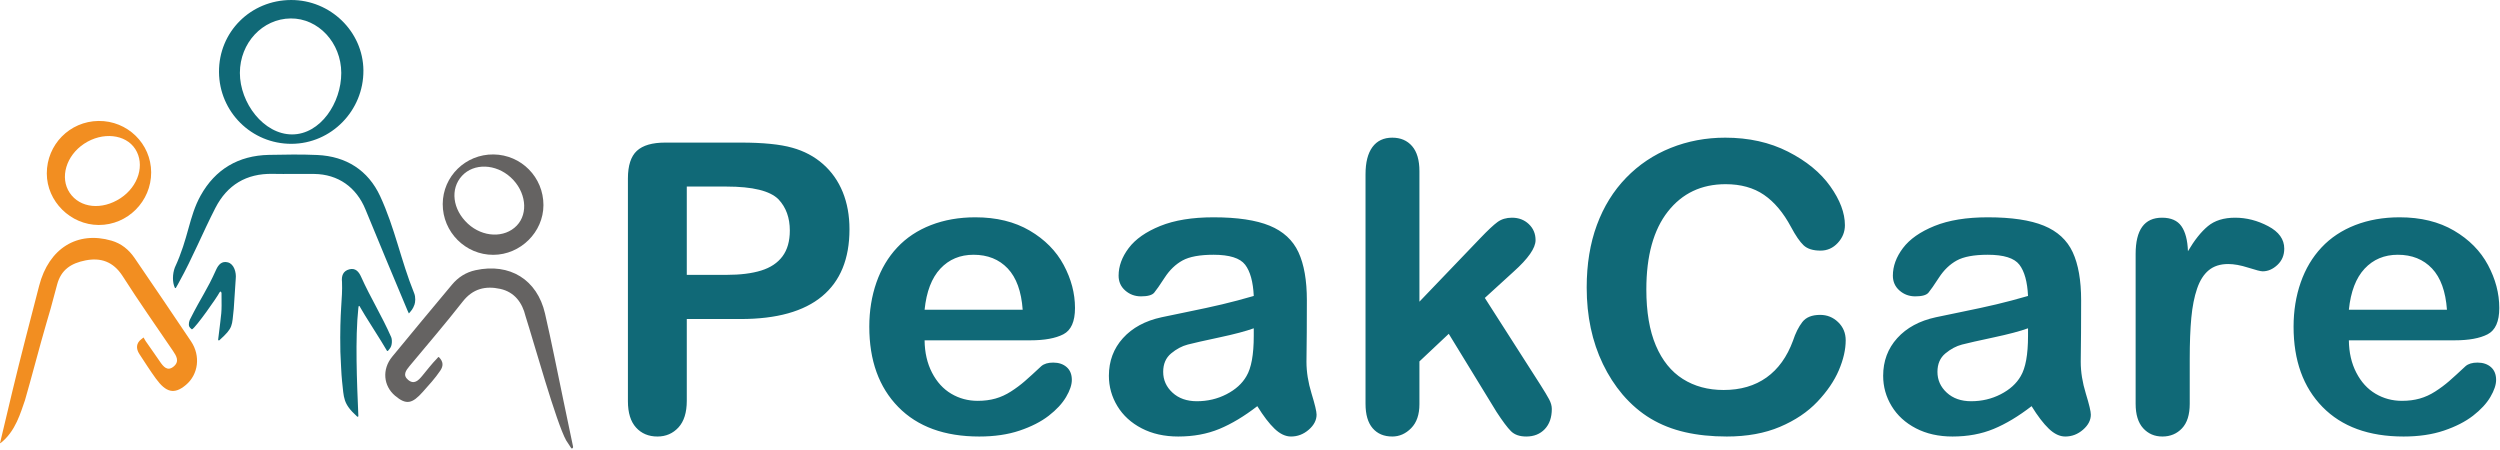 <?xml version="1.0" encoding="UTF-8"?> <svg xmlns="http://www.w3.org/2000/svg" width="300" height="54" viewBox="0 0 300 54" fill="none"><g clip-path="url(#clip0_9804_5172)"><g clip-path="url(#clip1_9804_5172)"><path fill-rule="evenodd" clip-rule="evenodd" d="M68.56 53.797L67.935 52.841C66.746 50.703 64.066 41.072 63.061 37.929C62.68 36.335 61.752 35.045 60.033 34.666C58.268 34.278 56.745 34.632 55.53 36.183C53.471 38.813 51.29 41.351 49.151 43.921C48.711 44.45 48.292 45.013 48.971 45.583C49.689 46.185 50.202 45.663 50.662 45.108C51.249 44.4 51.807 43.664 52.451 43.008C52.547 42.91 52.602 42.784 52.682 42.866C53.226 43.427 53.204 43.926 52.833 44.478C52.218 45.394 51.463 46.212 50.728 47.036C49.472 48.441 48.761 48.625 47.419 47.499C46.002 46.31 45.821 44.323 47.057 42.813C49.427 39.919 51.827 37.048 54.224 34.175C54.971 33.279 55.902 32.674 57.069 32.422C61.162 31.534 64.46 33.54 65.401 37.621C66.204 41.106 66.888 44.618 67.623 48.118C68.027 50.043 68.428 51.969 68.765 53.584C68.789 53.698 68.725 53.867 68.56 53.797ZM59.224 18.533C62.559 18.574 65.217 21.273 65.213 24.614C65.209 27.848 62.466 30.569 59.198 30.58C55.855 30.592 53.114 27.84 53.127 24.483C53.139 21.164 55.877 18.492 59.224 18.533ZM62.015 27.069C63.441 25.581 63.112 22.959 61.291 21.289C59.492 19.64 56.868 19.554 55.441 21.097C53.995 22.661 54.303 25.148 56.152 26.851C57.939 28.495 60.555 28.593 62.015 27.069Z" fill="#656362"></path><path fill-rule="evenodd" clip-rule="evenodd" d="M43.237 36.897C43.148 36.685 43.022 36.589 43.001 36.97C42.609 40.67 42.828 45.743 43.003 49.922C43.007 49.999 42.913 50.038 42.856 49.986C41.127 48.415 41.282 47.779 41.044 45.711C40.958 44.951 40.893 43.147 40.846 42.251C40.846 42.248 40.846 42.246 40.845 42.244C40.747 37.101 41.127 35.963 41.041 33.83C40.96 33.108 41.161 32.519 41.915 32.32C42.651 32.125 43.056 32.603 43.326 33.205C44.48 35.775 45.818 37.886 46.947 40.466C47.037 40.673 47.055 41.1 46.98 41.39C46.921 41.619 46.87 41.736 46.568 42.088C46.528 42.133 46.455 42.129 46.426 42.077C45.912 41.148 43.545 37.507 43.237 36.897ZM34.923 0.001C39.65 -0.015 43.568 3.79 43.609 8.438C43.651 13.264 39.761 17.242 34.982 17.259C30.191 17.275 26.31 13.43 26.28 8.638C26.251 3.834 30.07 0.016 34.923 0.001ZM35.047 16.13C38.441 16.131 40.963 12.352 40.952 8.743C40.942 5.127 38.201 2.18 34.879 2.213C31.499 2.247 28.793 5.147 28.786 8.742C28.779 12.356 31.644 16.128 35.047 16.13ZM28.051 37.057C27.814 39.118 28.031 39.298 26.323 40.83C26.264 40.883 26.169 40.834 26.178 40.755C26.613 37.089 26.607 37.871 26.582 35.156C26.52 34.897 26.417 34.996 26.346 35.083C26.035 35.7 23.524 39.255 23.066 39.506C23.044 39.519 23.012 39.517 22.992 39.501C22.67 39.248 22.674 39.093 22.664 38.946C22.655 38.802 22.696 38.629 22.727 38.527C22.739 38.484 22.775 38.381 22.787 38.358C24.264 35.433 24.784 34.93 25.933 32.37C26.204 31.768 26.608 31.29 27.345 31.484C28.098 31.684 28.37 32.706 28.29 33.429L28.051 37.057ZM49.063 37.614C48.975 37.4 48.944 37.367 48.901 37.262C47.215 33.225 45.509 29.195 43.86 25.144C42.774 22.476 40.581 20.904 37.696 20.874C36.035 20.856 34.373 20.896 32.711 20.864C29.558 20.803 27.261 22.2 25.847 24.95C24.351 27.861 23.07 31.013 21.534 33.773C21.425 33.996 21.293 34.209 21.112 34.534C21.104 34.575 21.01 34.591 20.978 34.522C20.68 33.889 20.683 32.893 20.981 32.102C22.639 28.54 22.662 26.01 24.072 23.473C25.826 20.315 28.614 18.66 32.272 18.586C34.209 18.547 36.152 18.512 38.087 18.6C41.551 18.758 44.176 20.44 45.612 23.53C47.389 27.356 48.109 31.271 49.697 35.181C49.896 35.664 49.839 36.271 49.738 36.555C49.547 37.09 49.357 37.28 49.063 37.614Z" fill="#106977"></path><path fill-rule="evenodd" clip-rule="evenodd" d="M0 53.185C0.435 51.356 0.96 49.144 1.489 46.933C2.416 43.056 3.702 38.152 4.697 34.295C5.862 29.779 9.296 27.692 13.379 28.878C14.543 29.216 15.449 29.936 16.156 30.972C18.421 34.297 20.69 37.619 22.928 40.967C24.095 42.712 23.807 44.925 22.314 46.187C20.901 47.382 19.913 47.08 18.72 45.45C18.021 44.495 17.387 43.484 16.732 42.492C16.289 41.821 16.34 41.161 16.97 40.698C17.373 40.401 17.137 40.438 17.476 40.929C18.035 41.739 18.615 42.542 19.169 43.361C19.604 44.003 20.094 44.611 20.85 43.971C21.565 43.366 21.173 42.718 20.756 42.106C18.735 39.132 16.669 36.193 14.731 33.155C13.588 31.364 12.07 30.896 10.268 31.246C8.514 31.588 7.326 32.379 6.856 34.143C6.015 37.3 6.06 37.111 5.563 38.794C4.848 41.212 3.688 45.669 2.992 48.044C2.484 49.452 1.901 51.741 0.067 53.17L0 53.185ZM11.821 14.515C15.29 14.473 18.128 17.241 18.14 20.68C18.152 24.158 15.313 27.009 11.849 26.998C8.463 26.986 5.62 24.166 5.616 20.815C5.611 17.354 8.366 14.557 11.821 14.515ZM14.466 23.78C16.628 22.359 17.416 19.729 16.233 17.886C15.077 16.086 12.294 15.796 10.097 17.247C7.928 18.68 7.149 21.321 8.361 23.134C9.589 24.973 12.229 25.252 14.466 23.78Z" fill="#F28E21"></path><path fill-rule="evenodd" clip-rule="evenodd" d="M88.882 38.283H82.414V48.1C82.414 49.504 82.08 50.569 81.415 51.294C80.748 52.018 79.908 52.382 78.894 52.382C77.831 52.382 76.975 52.023 76.325 51.305C75.675 50.588 75.35 49.535 75.35 48.147V21.416C75.35 19.871 75.707 18.767 76.42 18.104C77.134 17.442 78.267 17.111 79.821 17.111H88.882C91.561 17.111 93.622 17.316 95.065 17.726C96.492 18.121 97.725 18.775 98.763 19.689C99.801 20.604 100.59 21.724 101.129 23.048C101.668 24.373 101.937 25.863 101.937 27.52C101.937 31.052 100.844 33.729 98.656 35.551C96.468 37.372 93.21 38.283 88.882 38.283ZM87.169 22.387H82.414V32.984H87.169C88.834 32.984 90.226 32.811 91.343 32.464C92.461 32.117 93.313 31.549 93.9 30.76C94.486 29.972 94.779 28.939 94.779 27.662C94.779 26.132 94.328 24.886 93.424 23.924C92.409 22.899 90.324 22.387 87.169 22.387ZM123.65 40.838H110.951C110.966 42.304 111.264 43.598 111.842 44.718C112.421 45.837 113.19 46.681 114.149 47.248C115.108 47.817 116.166 48.101 117.324 48.101C118.1 48.101 118.81 48.01 119.452 47.828C120.094 47.647 120.716 47.363 121.319 46.976C121.921 46.59 122.476 46.176 122.983 45.734C123.491 45.293 124.149 44.693 124.957 43.937C125.291 43.653 125.766 43.511 126.384 43.511C127.05 43.511 127.589 43.693 128.001 44.055C128.414 44.418 128.62 44.931 128.62 45.593C128.62 46.176 128.39 46.858 127.93 47.639C127.47 48.419 126.777 49.169 125.849 49.887C124.922 50.604 123.757 51.199 122.354 51.672C120.95 52.146 119.337 52.382 117.514 52.382C113.345 52.382 110.102 51.199 107.788 48.833C105.473 46.468 104.315 43.259 104.315 39.205C104.315 37.298 104.602 35.527 105.172 33.895C105.742 32.262 106.575 30.864 107.669 29.697C108.762 28.529 110.11 27.634 111.712 27.011C113.313 26.389 115.088 26.077 117.038 26.077C119.575 26.077 121.75 26.609 123.566 27.673C125.381 28.739 126.741 30.114 127.645 31.801C128.548 33.489 129 35.208 129 36.959C129 38.583 128.533 39.636 127.597 40.117C126.661 40.598 125.346 40.838 123.65 40.838ZM110.951 37.171H122.722C122.564 34.964 121.965 33.312 120.927 32.215C119.888 31.12 118.521 30.571 116.825 30.571C115.207 30.571 113.879 31.128 112.841 32.239C111.803 33.351 111.172 34.995 110.951 37.171ZM150.878 48.739C149.309 49.953 147.791 50.864 146.325 51.471C144.858 52.078 143.213 52.382 141.391 52.382C139.725 52.382 138.263 52.054 137.003 51.4C135.742 50.746 134.771 49.859 134.089 48.739C133.408 47.619 133.067 46.405 133.067 45.096C133.067 43.33 133.629 41.824 134.755 40.578C135.881 39.332 137.427 38.496 139.393 38.07C139.805 37.976 140.828 37.763 142.46 37.432C144.093 37.1 145.492 36.797 146.658 36.521C147.823 36.245 149.087 35.91 150.451 35.515C150.371 33.812 150.027 32.562 149.416 31.765C148.806 30.969 147.541 30.571 145.623 30.571C143.974 30.571 142.734 30.8 141.901 31.257C141.069 31.715 140.356 32.401 139.761 33.315C139.167 34.23 138.747 34.833 138.501 35.124C138.255 35.416 137.728 35.563 136.919 35.563C136.19 35.563 135.56 35.33 135.029 34.864C134.498 34.4 134.232 33.804 134.232 33.079C134.232 31.943 134.637 30.84 135.445 29.767C136.253 28.695 137.514 27.811 139.226 27.117C140.938 26.424 143.071 26.077 145.623 26.077C148.477 26.077 150.721 26.412 152.353 27.082C153.986 27.753 155.139 28.813 155.813 30.264C156.487 31.715 156.824 33.639 156.824 36.036C156.824 37.55 156.82 38.835 156.812 39.892C156.804 40.948 156.792 42.124 156.776 43.416C156.776 44.63 156.979 45.897 157.383 47.213C157.787 48.53 157.989 49.377 157.989 49.755C157.989 50.418 157.676 51.022 157.05 51.566C156.424 52.11 155.714 52.382 154.921 52.382C154.256 52.382 153.598 52.07 152.948 51.447C152.298 50.824 151.608 49.921 150.878 48.739ZM150.451 39.395C149.499 39.742 148.117 40.108 146.301 40.494C144.486 40.881 143.23 41.165 142.531 41.347C141.834 41.528 141.168 41.883 140.534 42.411C139.9 42.94 139.582 43.676 139.582 44.623C139.582 45.6 139.955 46.432 140.7 47.118C141.445 47.804 142.42 48.147 143.625 48.147C144.91 48.147 146.095 47.868 147.181 47.307C148.266 46.748 149.063 46.027 149.571 45.143C150.157 44.166 150.451 42.557 150.451 40.318V39.395ZM179.582 49.425L173.851 40.057L170.331 43.369V48.502C170.331 49.749 170.002 50.706 169.344 51.376C168.686 52.047 167.93 52.382 167.073 52.382C166.074 52.382 165.29 52.051 164.719 51.388C164.148 50.726 163.863 49.749 163.863 48.455V20.92C163.863 19.485 164.14 18.393 164.695 17.643C165.25 16.894 166.043 16.52 167.073 16.52C168.072 16.52 168.865 16.859 169.452 17.537C170.038 18.215 170.331 19.217 170.331 20.541V36.201L177.632 28.584C178.536 27.638 179.226 26.991 179.701 26.644C180.177 26.297 180.755 26.124 181.437 26.124C182.245 26.124 182.919 26.381 183.459 26.893C183.997 27.405 184.267 28.048 184.267 28.82C184.267 29.767 183.387 31.029 181.627 32.606L178.179 35.751L184.838 46.16C185.329 46.933 185.682 47.52 185.896 47.922C186.11 48.325 186.217 48.708 186.217 49.07C186.217 50.095 185.935 50.903 185.373 51.495C184.81 52.086 184.069 52.382 183.15 52.382C182.356 52.382 181.746 52.169 181.318 51.743C180.89 51.317 180.311 50.544 179.582 49.425ZM221.484 40.838C221.484 41.942 221.211 43.136 220.664 44.421C220.117 45.707 219.257 46.968 218.084 48.207C216.91 49.444 215.412 50.45 213.589 51.222C211.766 51.995 209.642 52.382 207.216 52.382C205.377 52.382 203.704 52.208 202.198 51.861C200.692 51.514 199.324 50.974 198.096 50.241C196.867 49.508 195.738 48.542 194.707 47.343C193.787 46.255 193.003 45.036 192.353 43.689C191.702 42.34 191.215 40.901 190.89 39.371C190.565 37.842 190.403 36.217 190.403 34.498C190.403 31.707 190.811 29.207 191.627 26.999C192.444 24.791 193.613 22.903 195.135 21.334C196.657 19.765 198.441 18.57 200.486 17.75C202.531 16.93 204.711 16.52 207.026 16.52C209.847 16.52 212.36 17.079 214.564 18.199C216.768 19.319 218.456 20.703 219.629 22.351C220.803 23.999 221.389 25.556 221.389 27.023C221.389 27.827 221.104 28.537 220.533 29.152C219.962 29.767 219.272 30.074 218.464 30.074C217.56 30.074 216.883 29.861 216.431 29.436C215.979 29.01 215.475 28.276 214.921 27.236C214.001 25.517 212.919 24.231 211.675 23.38C210.43 22.528 208.896 22.102 207.073 22.102C204.172 22.102 201.861 23.198 200.141 25.39C198.421 27.583 197.561 30.697 197.561 34.735C197.561 37.432 197.941 39.675 198.702 41.464C199.463 43.255 200.541 44.591 201.936 45.474C203.332 46.358 204.964 46.799 206.835 46.799C208.865 46.799 210.581 46.298 211.984 45.297C213.387 44.295 214.445 42.825 215.159 40.885C215.459 39.971 215.833 39.225 216.276 38.65C216.72 38.074 217.433 37.786 218.417 37.786C219.257 37.786 219.978 38.078 220.58 38.661C221.183 39.245 221.484 39.971 221.484 40.838ZM243.79 48.739C242.221 49.953 240.703 50.864 239.237 51.471C237.77 52.078 236.125 52.382 234.302 52.382C232.637 52.382 231.175 52.054 229.914 51.4C228.654 50.746 227.682 49.859 227.001 48.739C226.319 47.619 225.979 46.405 225.979 45.096C225.979 43.33 226.541 41.824 227.667 40.578C228.792 39.332 230.339 38.496 232.304 38.07C232.716 37.976 233.739 37.763 235.372 37.432C237.005 37.1 238.404 36.797 239.57 36.521C240.735 36.245 241.999 35.91 243.363 35.515C243.283 33.812 242.938 32.562 242.328 31.765C241.718 30.969 240.453 30.571 238.535 30.571C236.886 30.571 235.646 30.8 234.813 31.257C233.981 31.715 233.267 32.401 232.673 33.315C232.079 34.23 231.658 34.833 231.412 35.124C231.166 35.416 230.64 35.563 229.831 35.563C229.102 35.563 228.472 35.33 227.941 34.864C227.41 34.4 227.144 33.804 227.144 33.079C227.144 31.943 227.548 30.84 228.356 29.767C229.165 28.695 230.426 27.811 232.138 27.117C233.85 26.424 235.982 26.077 238.535 26.077C241.389 26.077 243.632 26.412 245.265 27.082C246.898 27.753 248.051 28.813 248.725 30.264C249.398 31.715 249.736 33.639 249.736 36.036C249.736 37.55 249.732 38.835 249.724 39.892C249.715 40.948 249.704 42.124 249.688 43.416C249.688 44.63 249.89 45.897 250.295 47.213C250.699 48.53 250.901 49.377 250.901 49.755C250.901 50.418 250.588 51.022 249.961 51.566C249.335 52.11 248.626 52.382 247.833 52.382C247.168 52.382 246.509 52.07 245.86 51.447C245.21 50.824 244.52 49.921 243.79 48.739ZM243.363 39.395C242.411 39.742 241.028 40.108 239.213 40.494C237.398 40.881 236.141 41.165 235.443 41.347C234.746 41.528 234.08 41.883 233.446 42.411C232.811 42.94 232.494 43.676 232.494 44.623C232.494 45.6 232.867 46.432 233.612 47.118C234.357 47.804 235.332 48.147 236.537 48.147C237.821 48.147 239.006 47.868 240.092 47.307C241.178 46.748 241.975 46.027 242.483 45.143C243.069 44.166 243.363 42.557 243.363 40.318V39.395ZM262.768 43.062V48.455C262.768 49.764 262.459 50.746 261.84 51.4C261.222 52.054 260.437 52.382 259.486 52.382C258.55 52.382 257.782 52.051 257.18 51.389C256.576 50.726 256.276 49.749 256.276 48.455V30.477C256.276 27.575 257.33 26.124 259.439 26.124C260.517 26.124 261.293 26.464 261.769 27.142C262.245 27.82 262.507 28.821 262.554 30.146C263.331 28.821 264.127 27.82 264.944 27.142C265.76 26.464 266.85 26.124 268.214 26.124C269.577 26.124 270.901 26.464 272.185 27.142C273.469 27.82 274.111 28.718 274.111 29.838C274.111 30.627 273.838 31.278 273.291 31.79C272.744 32.302 272.153 32.559 271.519 32.559C271.282 32.559 270.707 32.413 269.795 32.121C268.883 31.829 268.079 31.683 267.381 31.683C266.431 31.683 265.653 31.932 265.051 32.428C264.448 32.925 263.981 33.663 263.648 34.64C263.315 35.618 263.085 36.781 262.958 38.129C262.831 39.478 262.768 41.122 262.768 43.062ZM294.563 40.838H281.864C281.879 42.304 282.176 43.598 282.756 44.718C283.334 45.837 284.102 46.681 285.063 47.248C286.021 47.817 287.079 48.101 288.237 48.101C289.013 48.101 289.723 48.01 290.365 47.828C291.008 47.647 291.629 47.363 292.232 46.976C292.834 46.59 293.389 46.176 293.897 45.734C294.404 45.293 295.062 44.693 295.871 43.937C296.204 43.653 296.679 43.511 297.298 43.511C297.963 43.511 298.502 43.693 298.915 44.055C299.326 44.418 299.533 44.931 299.533 45.593C299.533 46.176 299.303 46.858 298.844 47.639C298.383 48.419 297.69 49.169 296.763 49.887C295.835 50.604 294.67 51.199 293.267 51.672C291.864 52.146 290.25 52.382 288.428 52.382C284.257 52.382 281.016 51.199 278.701 48.833C276.386 46.468 275.229 43.259 275.229 39.205C275.229 37.298 275.514 35.527 276.085 33.895C276.656 32.262 277.488 30.864 278.582 29.697C279.676 28.529 281.024 27.634 282.625 27.011C284.226 26.389 286.002 26.077 287.952 26.077C290.488 26.077 292.664 26.609 294.48 27.673C296.295 28.739 297.654 30.114 298.558 31.801C299.461 33.489 299.914 35.208 299.914 36.959C299.914 38.583 299.445 39.636 298.51 40.117C297.575 40.598 296.259 40.838 294.563 40.838ZM281.864 37.171H293.635C293.476 34.964 292.878 33.312 291.84 32.215C290.801 31.12 289.434 30.571 287.737 30.571C286.121 30.571 284.793 31.128 283.754 32.239C282.716 33.351 282.086 34.995 281.864 37.171Z" fill="#106977"></path></g></g><defs><clipPath id="clip0_9804_5172"><rect width="300" height="54" fill="white"></rect></clipPath><clipPath id="clip1_9804_5172"><rect width="300" height="54" fill="white"></rect></clipPath></defs></svg> 